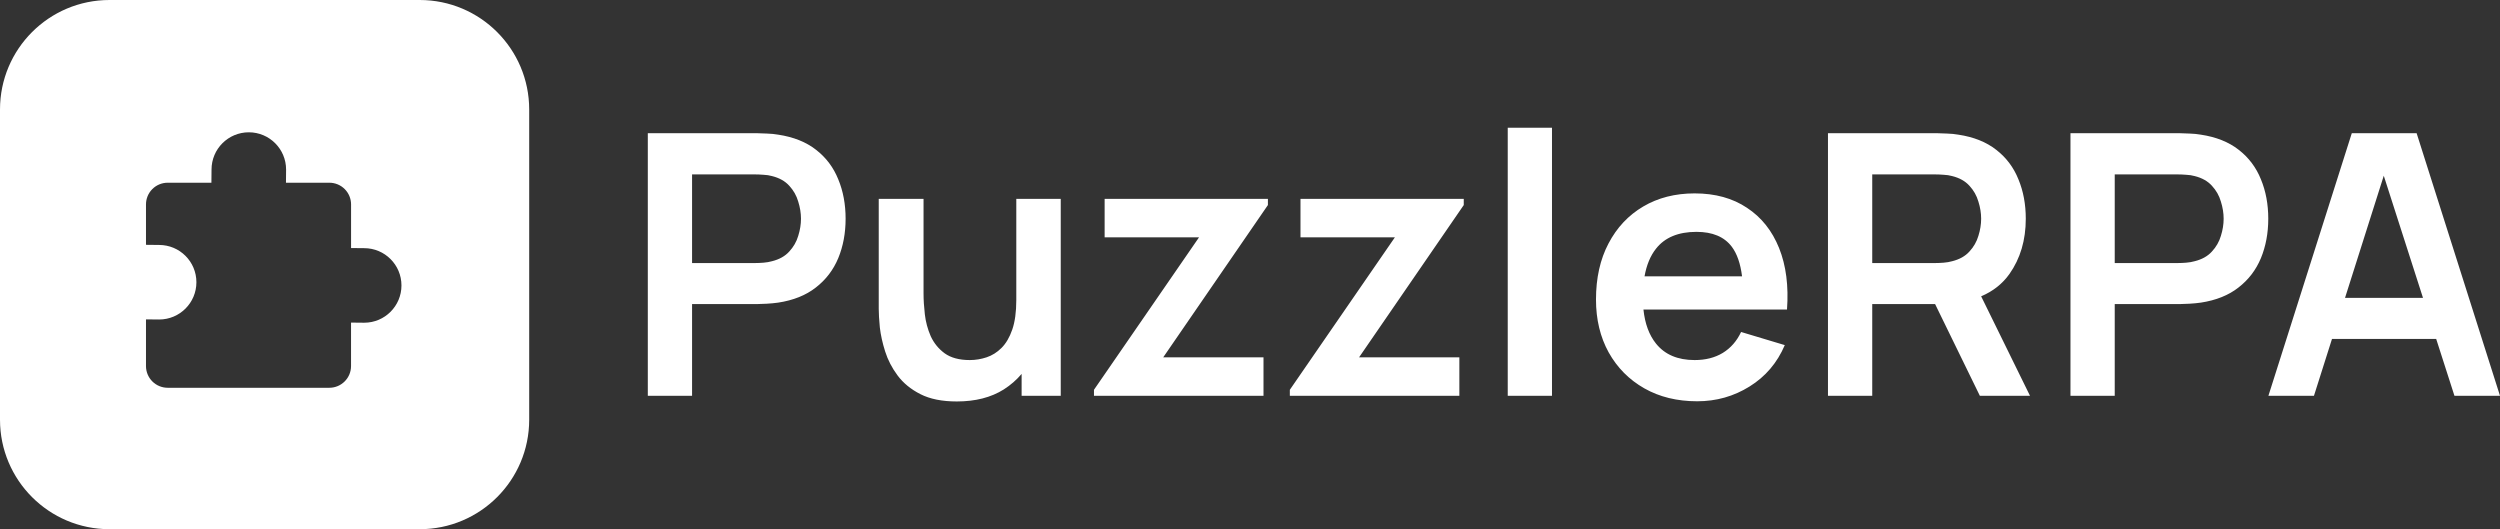 <svg width="548" height="116" viewBox="0 0 548 116" fill="none" xmlns="http://www.w3.org/2000/svg">
<rect x="0" y="0" width="548" height="116" fill="#333333" stroke="none"/>
<path d="M92 0C105.255 0 116 10.745 116 24V92C116 105.255 105.255 116 92 116H24C10.745 116 0 105.255 0 92V24C0 10.745 10.745 0 24 0H92ZM54.541 29C50.027 29 46.368 32.656 46.368 37.17L46.341 40.052H36.757C35.493 40.052 34.284 40.553 33.393 41.444C32.501 42.336 32 43.545 32 44.809V53.665L34.881 53.695C39.395 53.695 43.052 57.351 43.052 61.865C43.052 66.379 39.395 70.035 34.881 70.035L32 70.005V80.243C32 81.507 32.501 82.716 33.393 83.607C34.284 84.499 35.493 85 36.757 85H72.191C74.817 85 76.948 82.869 76.948 80.243V70.711L79.83 70.74C84.344 70.74 88 67.082 88 62.567C88 58.056 84.344 54.398 79.83 54.398H79.837L76.955 54.371V44.809C76.955 43.545 76.451 42.336 75.56 41.444C74.665 40.55 73.456 40.052 72.192 40.052H62.684L62.711 37.17C62.711 32.656 59.052 29 54.541 29Z" fill="white"/>
<path d="M202.441 64.375C202.441 65.707 202.536 67.214 202.724 68.893C202.912 70.544 203.341 72.143 204.012 73.689C204.709 75.207 205.729 76.46 207.071 77.446C208.44 78.432 210.279 78.926 212.587 78.926C213.821 78.926 215.042 78.726 216.25 78.326C217.458 77.926 218.546 77.246 219.512 76.287C220.505 75.301 221.296 73.955 221.887 72.25C222.477 70.544 222.772 68.386 222.772 65.774V43.589H232.515V86.761H223.939V81.962C222.835 83.267 221.535 84.402 220.035 85.361C217.244 87.12 213.808 88 209.729 88C206.508 88 203.85 87.466 201.757 86.4C199.664 85.335 198 83.975 196.766 82.323C195.531 80.671 194.618 78.912 194.027 77.047C193.437 75.181 193.048 73.423 192.86 71.77C192.699 70.092 192.619 68.733 192.619 67.693V43.589H202.441V64.375ZM371.46 42.391C375.969 42.391 379.794 43.443 382.934 45.548C386.1 47.626 388.449 50.571 389.979 54.382C391.508 58.193 392.086 62.684 391.71 67.853H360.244C360.57 70.953 361.488 73.445 363.005 75.328C364.937 77.727 367.756 78.926 371.46 78.926C373.848 78.926 375.902 78.406 377.619 77.367C379.364 76.301 380.706 74.769 381.646 72.77L391.227 75.648C389.563 79.539 386.986 82.564 383.497 84.723C380.035 86.881 376.21 87.96 372.023 87.96C367.622 87.96 363.757 87.014 360.429 85.122C357.101 83.23 354.498 80.605 352.619 77.247C350.767 73.889 349.841 70.026 349.841 65.655C349.841 60.938 350.753 56.847 352.578 53.383C354.403 49.892 356.94 47.187 360.188 45.269C363.435 43.35 367.193 42.391 371.46 42.391ZM165.954 29.199C166.518 29.199 167.242 29.225 168.128 29.278C169.014 29.305 169.833 29.385 170.584 29.519C173.939 30.025 176.703 31.131 178.877 32.836C181.078 34.541 182.701 36.701 183.748 39.312C184.821 41.897 185.358 44.775 185.358 47.946C185.358 51.091 184.822 53.969 183.748 56.581C182.675 59.166 181.038 61.311 178.837 63.017C176.663 64.722 173.912 65.828 170.584 66.334C169.833 66.441 169 66.521 168.088 66.574C167.202 66.627 166.491 66.654 165.954 66.654H151.702V86.761H142V29.199H165.954ZM277.925 44.948L254.978 78.326H276.959V86.761H239.8V85.441L262.828 52.023H242.135V43.589H277.925V44.948ZM320.856 44.948L297.909 78.326H319.891V86.761H282.732V85.441L305.76 52.023H285.067V43.589H320.856V44.948ZM340.197 86.761H330.495V28H340.197V86.761ZM424.646 29.199C425.209 29.199 425.935 29.225 426.82 29.278C427.706 29.305 428.524 29.385 429.275 29.519C432.63 30.025 435.395 31.13 437.569 32.836C439.77 34.541 441.394 36.701 442.44 39.312C443.514 41.897 444.051 44.775 444.051 47.946C444.051 52.636 442.856 56.674 440.468 60.059C438.93 62.22 436.863 63.85 434.269 64.951L444.977 86.761H433.986L424.173 66.654H410.395V86.761H400.692V29.199H424.646ZM477.8 29.199C478.363 29.199 479.088 29.225 479.974 29.278C480.859 29.305 481.678 29.385 482.43 29.519C485.784 30.025 488.549 31.131 490.723 32.836C492.923 34.541 494.547 36.701 495.594 39.312C496.667 41.897 497.204 44.775 497.204 47.946C497.204 51.091 496.667 53.969 495.594 56.581C494.52 59.166 492.883 61.311 490.683 63.017C488.509 64.722 485.758 65.828 482.43 66.334C481.678 66.441 480.846 66.521 479.934 66.574C479.048 66.627 478.337 66.654 477.8 66.654H463.549V86.761H453.847V29.199H477.8ZM548 86.761H538.016L534.011 74.289H511.175L507.218 86.761H497.234L515.512 29.199H529.723L548 86.761ZM514.028 65.295H531.122L522.522 38.52L514.028 65.295ZM371.862 50.824C367.89 50.824 364.937 52.05 363.005 54.502C361.764 56.06 360.924 58.086 360.48 60.578H381.859C381.509 57.768 380.755 55.596 379.592 54.062C377.955 51.904 375.378 50.824 371.862 50.824ZM151.702 57.66H165.551C166.088 57.66 166.692 57.633 167.363 57.58C168.034 57.527 168.651 57.421 169.215 57.261C170.825 56.861 172.086 56.154 172.999 55.142C173.938 54.129 174.596 52.983 174.972 51.704C175.374 50.425 175.575 49.172 175.575 47.946C175.575 46.721 175.374 45.468 174.972 44.188C174.596 42.883 173.938 41.724 172.999 40.711C172.087 39.698 170.825 38.992 169.215 38.593C168.651 38.433 168.034 38.339 167.363 38.312C166.692 38.259 166.088 38.232 165.551 38.232H151.702V57.66ZM410.395 57.66H424.243C424.78 57.66 425.384 57.633 426.055 57.58C426.726 57.527 427.344 57.421 427.907 57.261C429.517 56.861 430.779 56.154 431.691 55.142C432.631 54.129 433.288 52.983 433.664 51.704C434.067 50.425 434.268 49.172 434.268 47.946C434.268 46.721 434.067 45.468 433.664 44.188C433.288 42.883 432.631 41.724 431.691 40.711C430.779 39.698 429.517 38.992 427.907 38.593C427.344 38.433 426.726 38.339 426.055 38.312C425.384 38.259 424.78 38.232 424.243 38.232H410.395V57.66ZM463.549 57.66H477.397C477.934 57.66 478.538 57.633 479.209 57.58C479.88 57.527 480.497 57.421 481.061 57.261C482.671 56.861 483.932 56.154 484.845 55.142C485.784 54.129 486.443 52.983 486.818 51.704C487.221 50.425 487.422 49.172 487.422 47.946C487.422 46.721 487.221 45.468 486.818 44.188C486.443 42.883 485.784 41.724 484.845 40.711C483.932 39.699 482.671 38.992 481.061 38.593C480.497 38.433 479.88 38.339 479.209 38.312C478.538 38.259 477.934 38.232 477.397 38.232H463.549V57.66Z" fill="white"/>
</svg>
